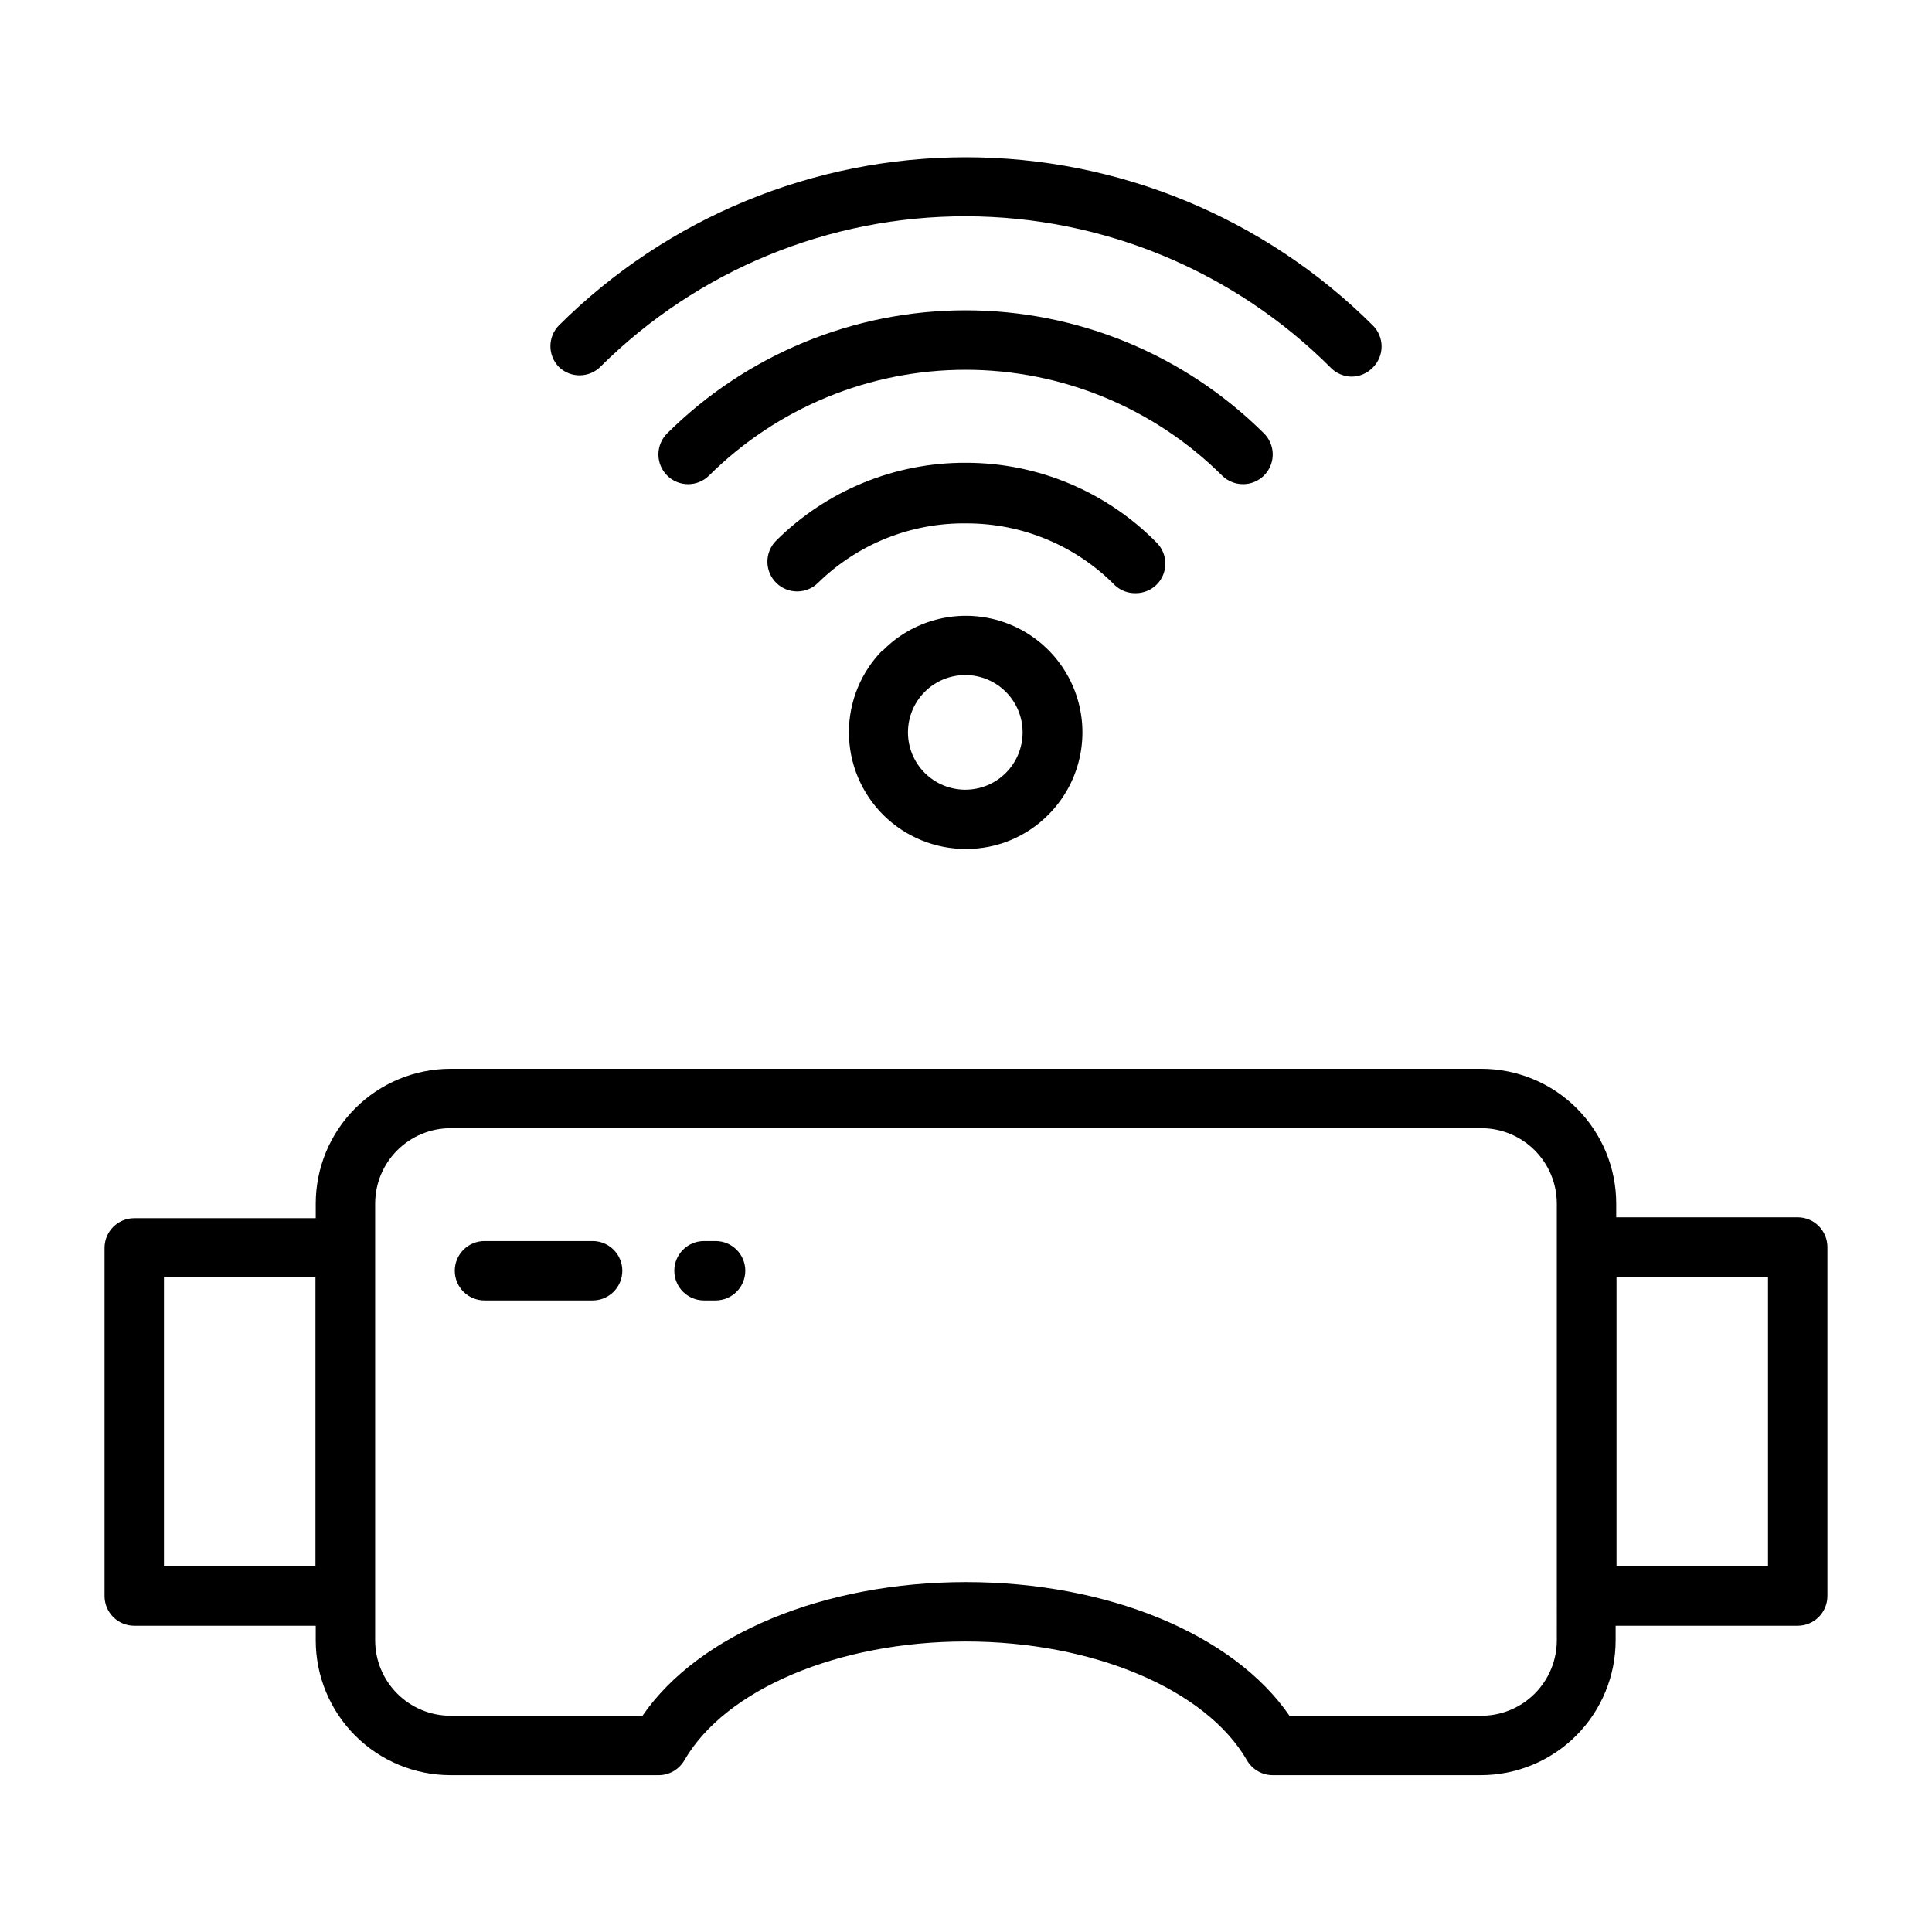 <?xml version="1.0" encoding="UTF-8"?>
<!-- Uploaded to: ICON Repo, www.iconrepo.com, Generator: ICON Repo Mixer Tools -->
<svg fill="#000000" width="800px" height="800px" version="1.1" viewBox="144 144 512 512" xmlns="http://www.w3.org/2000/svg">
 <g>
  <path d="m620.41 466.6h-48.098v-3.621c0-9.48-3.766-18.57-10.469-25.273-6.699-6.703-15.789-10.469-25.27-10.469h-273.16c-9.477 0-18.566 3.766-25.27 10.469-6.703 6.703-10.469 15.793-10.469 25.273v3.856h-48.098c-4.348 0-7.871 3.523-7.871 7.871v92.262c0 2.086 0.828 4.09 2.305 5.566s3.477 2.305 5.566 2.305h48.098v3.859c0 9.477 3.766 18.566 10.469 25.27 6.703 6.703 15.793 10.469 25.27 10.469h55.105c2.824 0.012 5.438-1.492 6.848-3.938 10.863-18.812 40.777-31.488 74.547-31.488s63.684 12.676 74.547 31.488h0.004c1.41 2.445 4.023 3.949 6.848 3.938h55.105c9.477 0 18.566-3.766 25.27-10.469s10.469-15.793 10.469-25.27v-3.856l48.254-0.004c2.09 0 4.09-0.828 5.566-2.305 1.477-1.477 2.309-3.481 2.309-5.566v-92.496c0-2.09-0.832-4.09-2.309-5.566-1.477-1.477-3.477-2.305-5.566-2.305zm-392.81 92.496h-40.148v-76.754h40.148zm328.97 19.602c0 5.301-2.109 10.387-5.859 14.137-3.746 3.75-8.832 5.856-14.137 5.856h-50.852c-14.879-21.648-48.18-35.422-85.727-35.422-37.551 0-70.848 13.777-85.727 35.426l-50.855-0.004c-5.301 0-10.387-2.106-14.137-5.856s-5.856-8.836-5.856-14.137v-115.72c0-5.305 2.106-10.391 5.856-14.141s8.836-5.856 14.137-5.856h273.16c5.305 0 10.391 2.106 14.137 5.856 3.75 3.75 5.859 8.836 5.859 14.141zm55.969-19.602h-40.148v-76.754h40.148z"/>
  <path d="m301.05 472.89h-28.652c-4.348 0-7.875 3.523-7.875 7.871s3.527 7.871 7.875 7.871h28.652c4.348 0 7.871-3.523 7.871-7.871s-3.523-7.871-7.871-7.871z"/>
  <path d="m333.64 472.89h-3.07c-4.348 0-7.871 3.523-7.871 7.871s3.523 7.871 7.871 7.871h3.07c4.348 0 7.871-3.523 7.871-7.871s-3.523-7.871-7.871-7.871z"/>
  <path d="m303.25 241.06c25.754-25.539 60.578-39.832 96.848-39.742 36.266 0.086 71.023 14.551 96.648 40.215 1.445 1.434 3.394 2.254 5.43 2.281 2.106-0.008 4.117-0.859 5.59-2.359 1.516-1.48 2.371-3.512 2.371-5.629s-0.855-4.148-2.371-5.629c-28.633-28.512-67.398-44.52-107.8-44.52-40.41 0-79.172 16.008-107.81 44.52-3.051 3.07-3.051 8.027 0 11.098 3.133 2.988 8.094 2.883 11.098-0.234z"/>
  <path d="m377.96 316.24c-5.781 5.82-9.016 13.699-8.992 21.906 0.027 8.203 3.312 16.062 9.129 21.844 5.82 5.785 13.699 9.02 21.906 8.996 8.188 0.027 16.043-3.234 21.805-9.055 7.805-7.805 10.852-19.18 7.996-29.84-2.859-10.66-11.184-18.988-21.848-21.844-10.66-2.859-22.035 0.191-29.84 7.992zm32.59 32.59v0.004c-2.848 2.848-6.715 4.445-10.742 4.445-4.031 0-7.894-1.602-10.742-4.449-2.848-2.852-4.449-6.715-4.449-10.742 0-4.031 1.602-7.894 4.449-10.742 2.848-2.852 6.711-4.449 10.742-4.453 4.027 0 7.894 1.602 10.742 4.449 2.852 2.848 4.453 6.715 4.453 10.746s-1.602 7.894-4.453 10.746z"/>
  <path d="m473.45 272.31c3.184-0.012 6.047-1.941 7.25-4.887 1.207-2.949 0.52-6.332-1.742-8.574-21.016-20.887-49.441-32.609-79.074-32.609-29.629 0-58.055 11.723-79.074 32.609-1.48 1.473-2.316 3.473-2.324 5.562-0.008 2.09 0.812 4.094 2.285 5.578 3.066 3.086 8.055 3.106 11.141 0.039 18.066-17.953 42.504-28.031 67.973-28.031 25.473 0 49.91 10.078 67.977 28.031 1.484 1.473 3.496 2.297 5.59 2.281z"/>
  <path d="m444.95 301.2c2.09 0.012 4.102-0.809 5.586-2.281 3.055-3.07 3.055-8.031 0-11.102-13.324-13.551-31.531-21.18-50.535-21.176-18.844-0.086-36.945 7.336-50.305 20.625-1.488 1.48-2.328 3.492-2.328 5.59 0 2.102 0.84 4.113 2.328 5.59 3.07 3.051 8.031 3.051 11.102 0 10.496-10.285 24.664-15.953 39.359-15.742 14.797-0.023 28.98 5.906 39.359 16.449 1.484 1.352 3.426 2.082 5.434 2.047z"/>
 </g>
</svg>